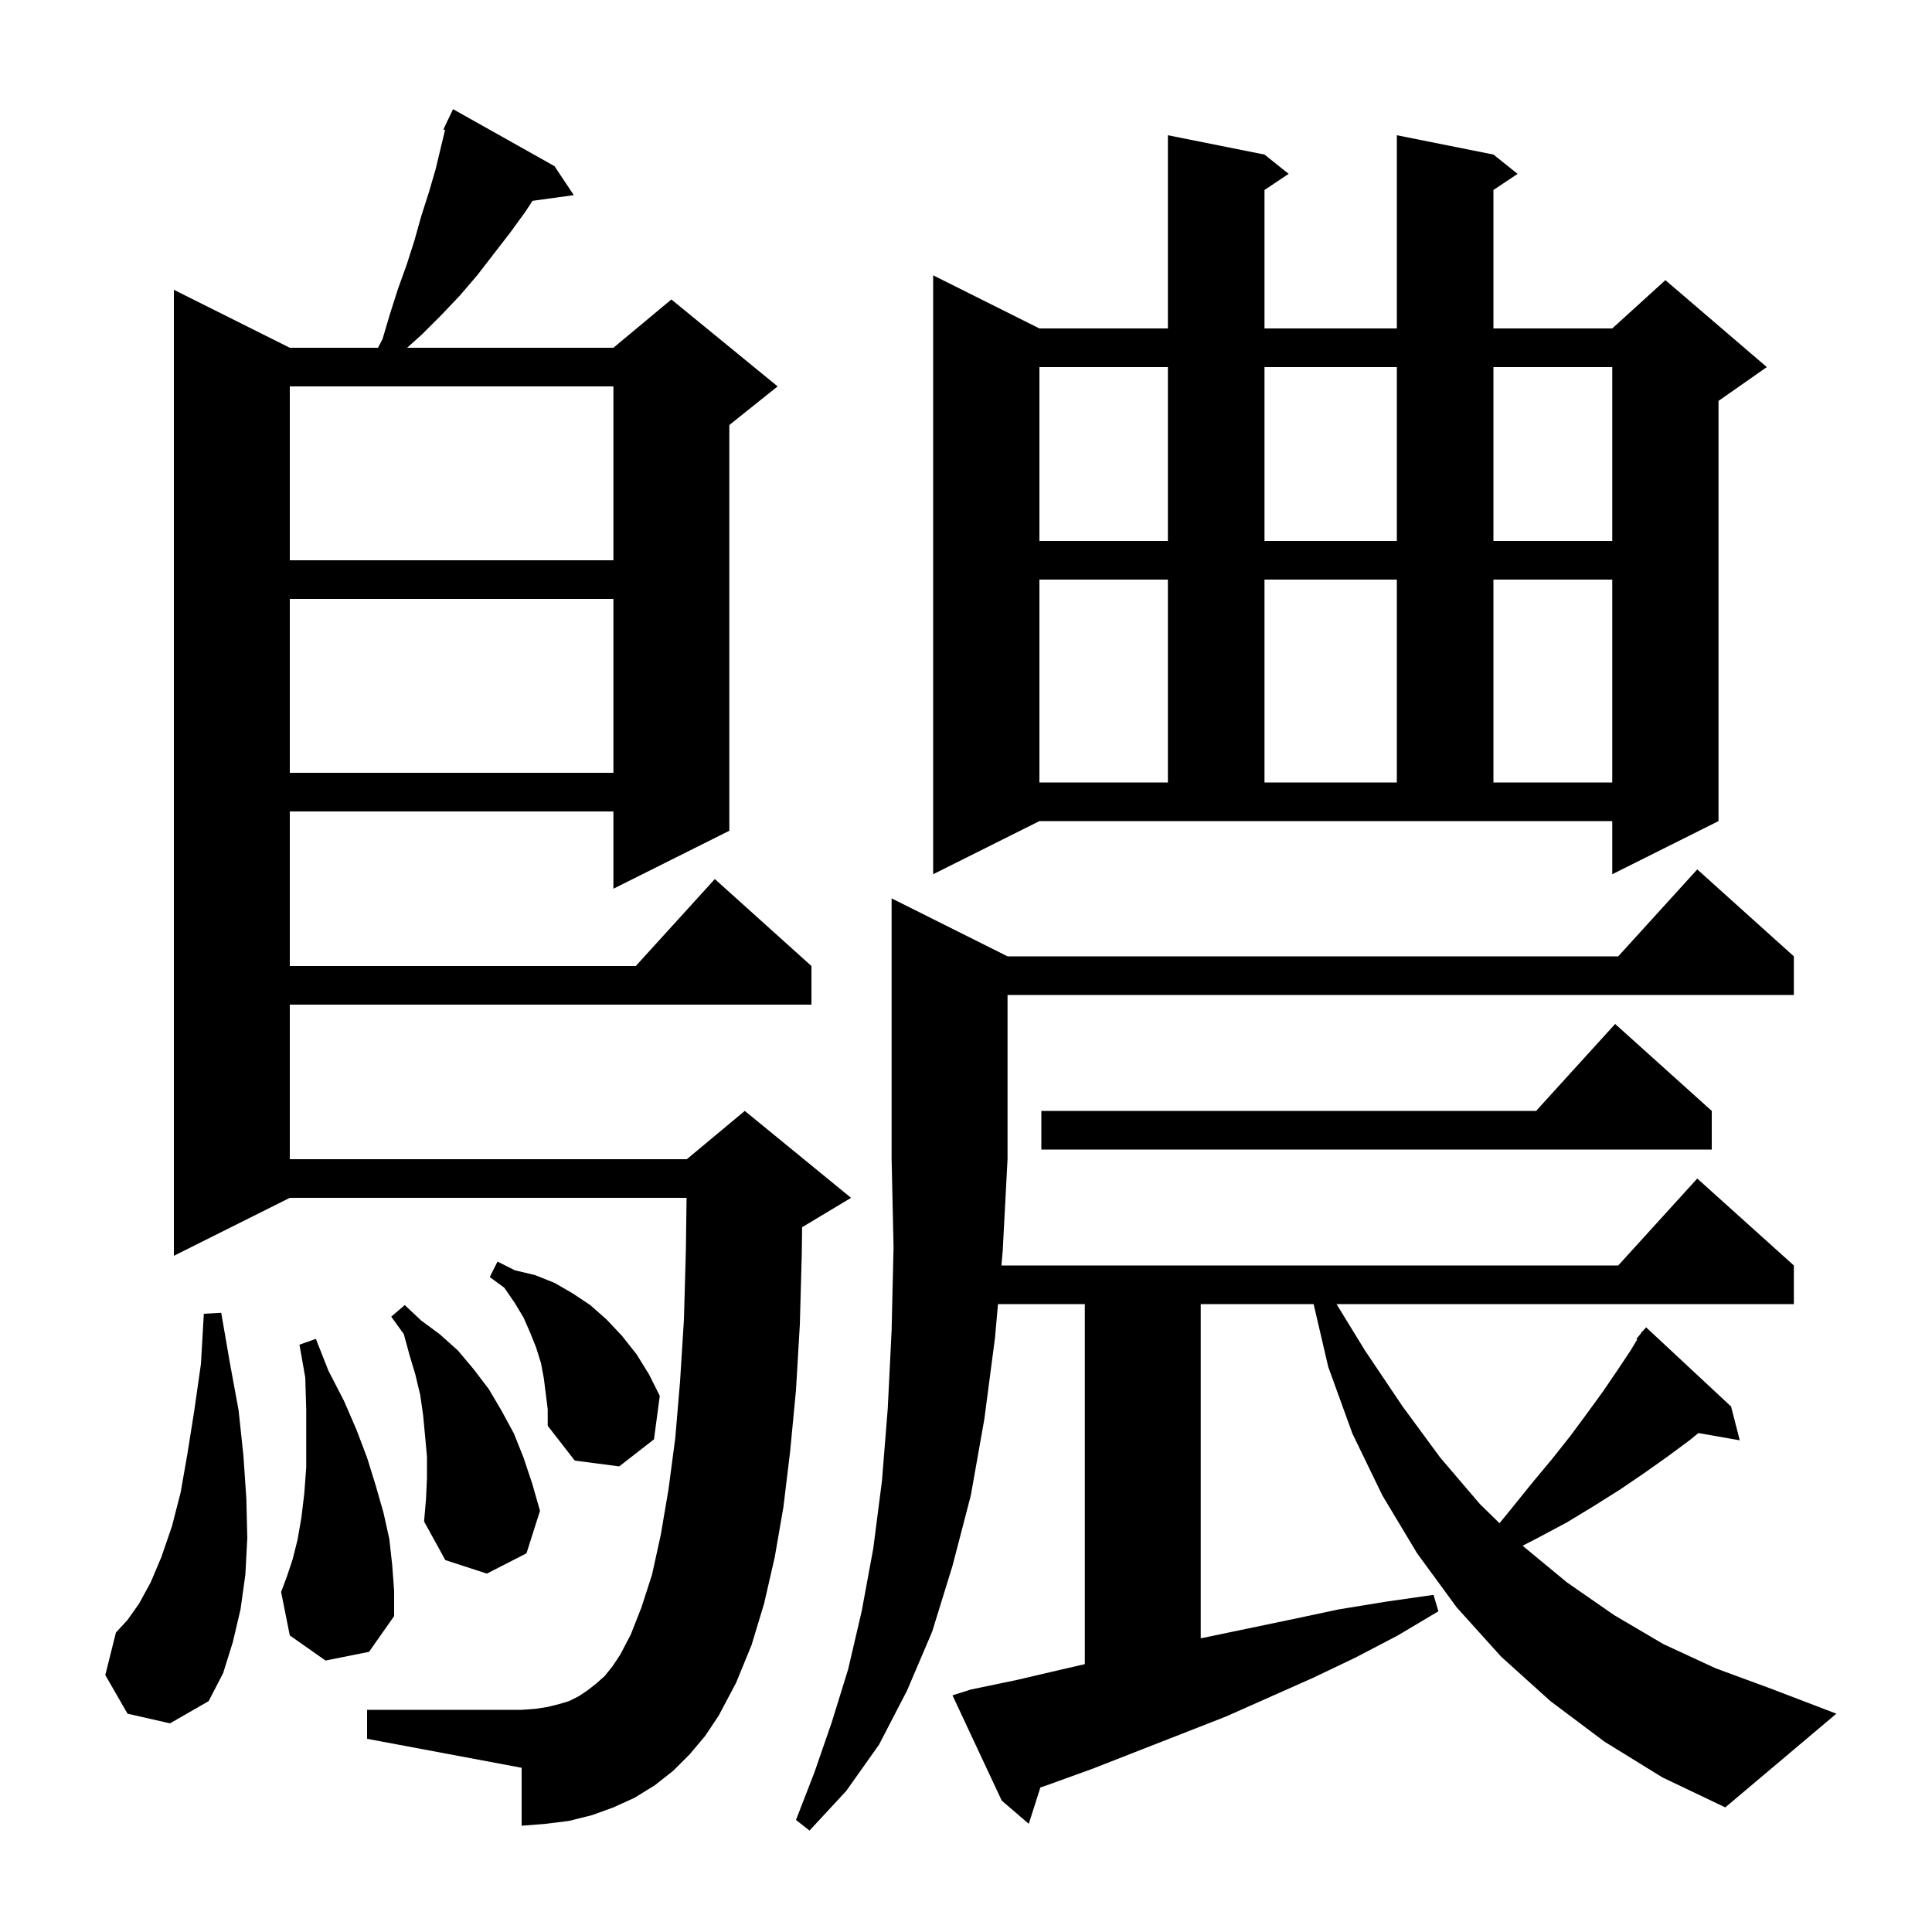 <svg xmlns="http://www.w3.org/2000/svg" xmlns:xlink="http://www.w3.org/1999/xlink" version="1.1" baseProfile="full" viewBox="0 0 200 200" width="200" height="200"><g fill="currentColor"><path d="M 166.1 180.3 L 160.5 176.1 L 155.4 171.5 L 150.8 166.4 L 146.7 160.8 L 143.1 154.8 L 140.0 148.4 L 137.5 141.5 L 135.986 135.0 L 124.3 135.0 L 124.3 169.6 L 133.9 167.6 L 138.6 166.6 L 143.5 165.8 L 148.4 165.1 L 148.9 166.8 L 144.7 169.3 L 140.3 171.6 L 135.9 173.7 L 126.9 177.7 L 113.1 183.1 L 108.4 184.8 L 107.699 185.039 L 106.5 188.8 L 103.7 186.4 L 98.6 175.5 L 100.5 174.9 L 105.3 173.9 L 110.0 172.8 L 112.3 172.273 L 112.3 135.0 L 103.311 135.0 L 103.0 138.5 L 101.9 146.9 L 100.5 154.8 L 98.6 162.1 L 96.5 168.9 L 93.9 175.0 L 91.0 180.6 L 87.6 185.4 L 83.8 189.5 L 82.4 188.4 L 84.3 183.5 L 86.1 178.3 L 87.8 172.8 L 89.2 166.8 L 90.4 160.3 L 91.3 153.3 L 91.9 145.8 L 92.3 137.7 L 92.5 129.1 L 92.3 120.0 L 92.3 93.0 L 104.3 99.0 L 167.518 99.0 L 175.7 90.0 L 185.7 99.0 L 185.7 103.0 L 104.3 103.0 L 104.3 120.0 L 103.8 129.5 L 103.667 131.0 L 167.518 131.0 L 175.7 122.0 L 185.7 131.0 L 185.7 135.0 L 138.358 135.0 L 141.3 139.8 L 145.2 145.6 L 149.1 150.9 L 153.2 155.7 L 155.229 157.683 L 156.6 156.0 L 158.7 153.4 L 160.7 151.0 L 162.6 148.6 L 164.3 146.3 L 165.9 144.1 L 167.4 141.9 L 168.8 139.8 L 169.484 138.66 L 169.4 138.6 L 169.829 138.086 L 170.0 137.8 L 170.039 137.833 L 170.4 137.4 L 179.2 145.6 L 180.1 149.1 L 175.818 148.349 L 174.9 149.1 L 172.6 150.8 L 170.2 152.5 L 167.7 154.2 L 165.0 155.9 L 162.2 157.6 L 159.2 159.2 L 157.619 160.016 L 162.2 163.8 L 167.1 167.2 L 172.2 170.2 L 177.6 172.7 L 183.3 174.8 L 190.1 177.4 L 178.6 187.1 L 172.1 184.0 Z M 71.4 181.6 L 69.7 183.3 L 67.8 184.8 L 65.7 186.1 L 63.5 187.1 L 61.3 187.9 L 58.9 188.5 L 56.5 188.8 L 54.0 189.0 L 54.0 183.0 L 38.0 180.0 L 38.0 177.0 L 54.0 177.0 L 55.4 176.9 L 56.7 176.7 L 57.9 176.4 L 58.9 176.1 L 59.9 175.6 L 60.8 175.0 L 61.7 174.3 L 62.6 173.5 L 63.4 172.5 L 64.2 171.3 L 65.3 169.2 L 66.4 166.4 L 67.5 163.0 L 68.4 158.9 L 69.2 154.2 L 69.9 148.9 L 70.4 143.0 L 70.8 136.6 L 71.0 129.5 L 71.073 124.0 L 30.0 124.0 L 18.0 130.0 L 18.0 30.0 L 30.0 36.0 L 39.13 36.0 L 39.6 35.1 L 40.4 32.4 L 41.2 29.9 L 42.1 27.4 L 42.9 24.9 L 43.6 22.4 L 44.4 19.9 L 45.1 17.5 L 46.07 13.456 L 45.9 13.4 L 46.271 12.621 L 46.3 12.5 L 46.324 12.51 L 46.9 11.3 L 57.4 17.2 L 59.4 20.2 L 55.124 20.79 L 54.4 21.9 L 52.8 24.1 L 49.4 28.5 L 47.6 30.6 L 45.7 32.6 L 43.7 34.6 L 42.144 36.0 L 63.5 36.0 L 69.5 31.0 L 80.5 40.0 L 75.5 44.0 L 75.5 86.0 L 63.5 92.0 L 63.5 84.0 L 30.0 84.0 L 30.0 100.0 L 65.818 100.0 L 74.0 91.0 L 84.0 100.0 L 84.0 104.0 L 30.0 104.0 L 30.0 120.0 L 71.1 120.0 L 77.1 115.0 L 88.1 124.0 L 83.1 127.0 L 83.036 127.027 L 83.0 129.8 L 82.8 137.1 L 82.4 143.9 L 81.8 150.2 L 81.1 156.0 L 80.2 161.2 L 79.1 166.0 L 77.8 170.3 L 76.2 174.2 L 74.4 177.6 L 73.0 179.7 Z M 13.2 177.4 L 10.9 173.4 L 12.0 169.0 L 13.2 167.7 L 14.4 166.0 L 15.6 163.8 L 16.7 161.2 L 17.8 158.0 L 18.7 154.5 L 19.4 150.5 L 20.1 146.1 L 20.8 141.2 L 21.1 136.0 L 22.9 135.9 L 23.8 141.1 L 24.7 146.0 L 25.2 150.7 L 25.5 155.1 L 25.6 159.2 L 25.4 163.0 L 24.9 166.6 L 24.1 170.0 L 23.1 173.2 L 21.6 176.1 L 17.6 178.4 Z M 33.7 171.9 L 30.0 169.3 L 29.1 164.8 L 29.7 163.2 L 30.3 161.4 L 30.8 159.4 L 31.2 157.1 L 31.5 154.6 L 31.7 151.9 L 31.7 145.9 L 31.6 142.6 L 31.0 139.2 L 32.7 138.6 L 34.0 141.9 L 35.6 145.0 L 36.9 148.0 L 38.0 150.9 L 38.9 153.8 L 39.7 156.6 L 40.3 159.3 L 40.6 162.0 L 40.8 164.7 L 40.8 167.3 L 38.2 171.0 Z M 44.2 153.0 L 44.2 150.8 L 44.0 148.6 L 43.8 146.5 L 43.5 144.4 L 43.0 142.3 L 42.4 140.3 L 41.8 138.1 L 40.5 136.3 L 41.9 135.1 L 43.6 136.7 L 45.5 138.1 L 47.4 139.8 L 49.0 141.7 L 50.6 143.8 L 51.9 146.0 L 53.2 148.4 L 54.2 150.9 L 55.1 153.6 L 55.9 156.4 L 54.5 160.8 L 50.4 162.9 L 46.1 161.5 L 43.9 157.5 L 44.1 155.2 Z M 56.3 142.7 L 56.0 141.1 L 55.5 139.5 L 54.9 138.0 L 54.2 136.4 L 53.3 134.9 L 52.2 133.3 L 50.7 132.2 L 51.5 130.6 L 53.3 131.5 L 55.4 132.0 L 57.4 132.8 L 59.3 133.9 L 61.1 135.1 L 62.8 136.6 L 64.4 138.3 L 65.9 140.2 L 67.2 142.3 L 68.3 144.5 L 67.7 149.0 L 64.1 151.8 L 59.5 151.2 L 56.7 147.6 L 56.7 145.9 Z M 177.2 115.0 L 177.2 119.0 L 107.8 119.0 L 107.8 115.0 L 159.018 115.0 L 167.2 106.0 Z M 96.6 90.5 L 96.6 28.5 L 107.6 34.0 L 120.9 34.0 L 120.9 14.0 L 130.9 16.0 L 133.4 18.0 L 130.9 19.667 L 130.9 34.0 L 144.6 34.0 L 144.6 14.0 L 154.6 16.0 L 157.1 18.0 L 154.6 19.667 L 154.6 34.0 L 166.9 34.0 L 172.4 29.0 L 182.9 38.0 L 177.9 41.5 L 177.9 85.0 L 166.9 90.5 L 166.9 85.0 L 107.6 85.0 Z M 107.6 60.0 L 107.6 81.0 L 120.9 81.0 L 120.9 60.0 Z M 130.9 60.0 L 130.9 81.0 L 144.6 81.0 L 144.6 60.0 Z M 154.6 60.0 L 154.6 81.0 L 166.9 81.0 L 166.9 60.0 Z M 30.0 62.0 L 30.0 80.0 L 63.5 80.0 L 63.5 62.0 Z M 30.0 40.0 L 30.0 58.0 L 63.5 58.0 L 63.5 40.0 Z M 107.6 38.0 L 107.6 56.0 L 120.9 56.0 L 120.9 38.0 Z M 130.9 38.0 L 130.9 56.0 L 144.6 56.0 L 144.6 38.0 Z M 154.6 38.0 L 154.6 56.0 L 166.9 56.0 L 166.9 38.0 Z "/></g></svg>
